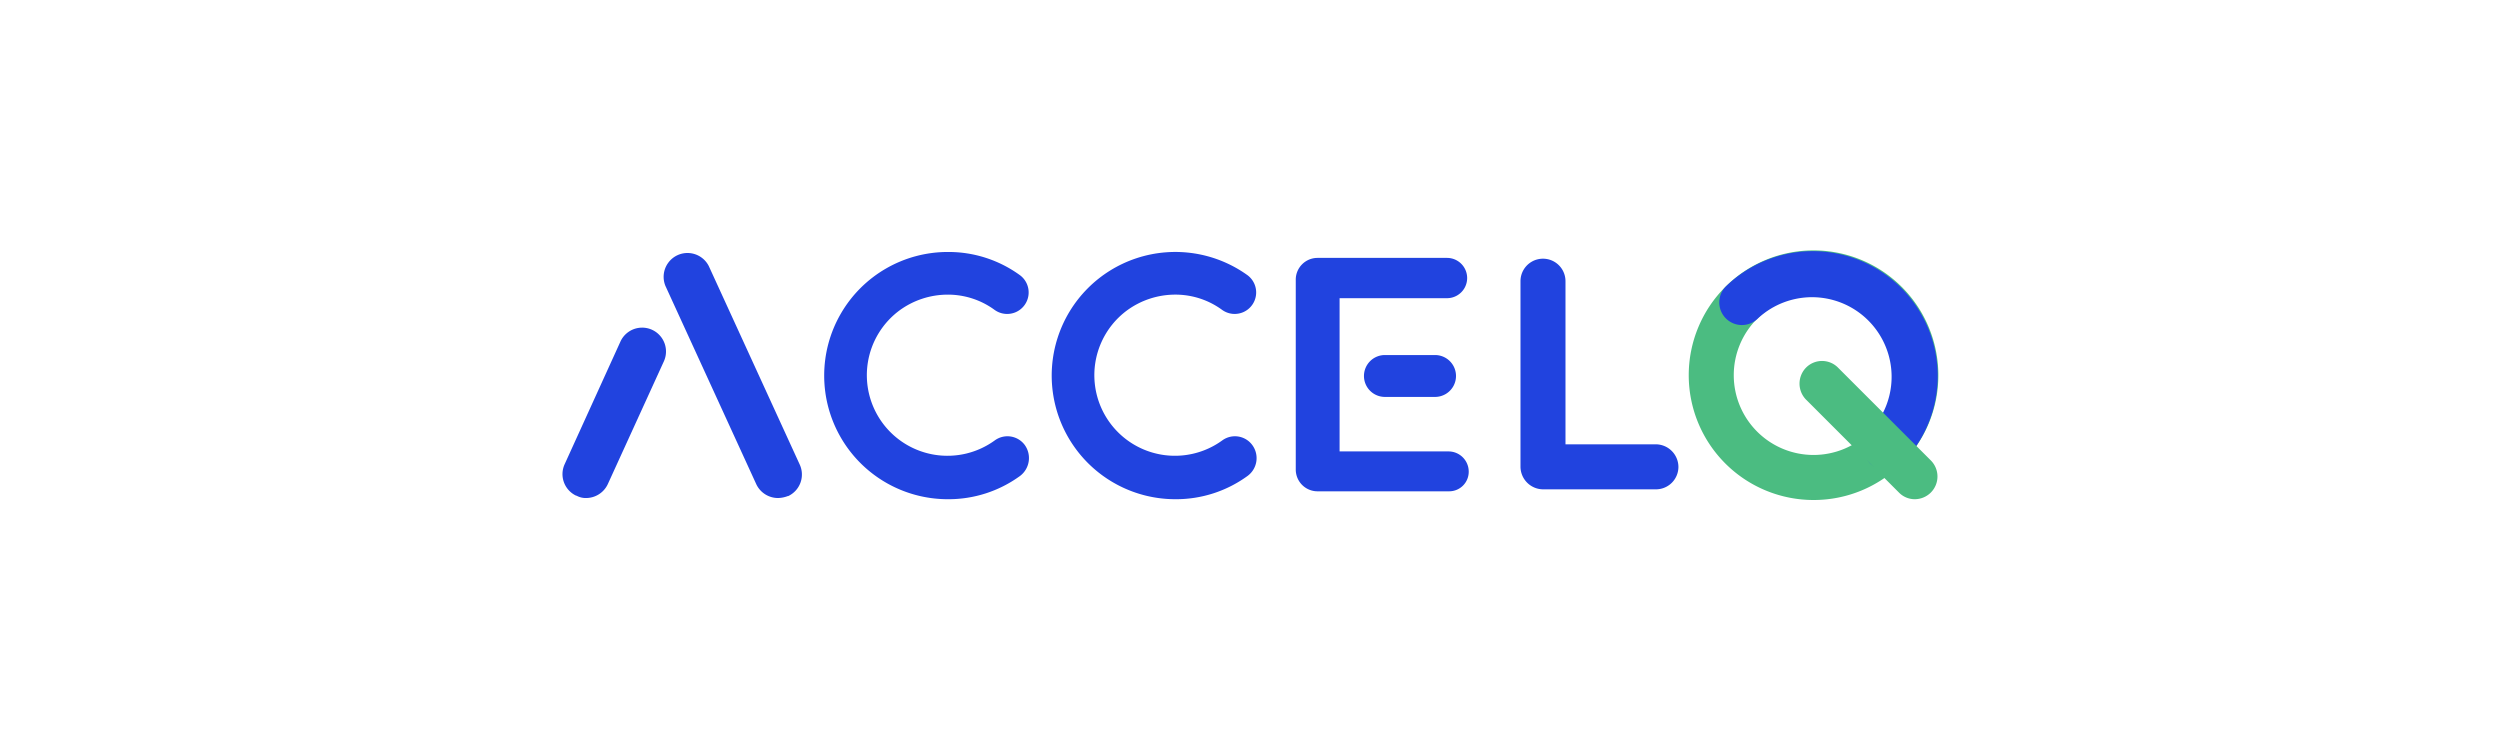 <?xml version="1.0" encoding="UTF-8"?>
<svg xmlns="http://www.w3.org/2000/svg" width="200" height="60" viewBox="0 0 200 60">
  <defs>
    <style>
      .cls-1 {
        fill: #fff;
      }

      .cls-2 {
        fill: #2143df;
      }

      .cls-3 {
        fill: #4bbc81;
      }
    </style>
  </defs>
  <g id="Group_7508" data-name="Group 7508" transform="translate(519 -3900)">
    <rect id="Rectangle_2244" data-name="Rectangle 2244" class="cls-1" width="200" height="60" transform="translate(-519 3900)"></rect>
    <g id="accelqlogo-seagreen" transform="translate(-474 3920)">
      <path id="Path_10864" data-name="Path 10864" class="cls-2" d="M209.587,30.249h-4.013a1.675,1.675,0,1,1,0-3.349h4.013a1.675,1.675,0,0,1,0,3.349Z" transform="translate(-139.741 -18.496)"></path>
      <path id="Path_10865" data-name="Path 10865" class="cls-2" d="M198.727,20.973H188.269a1.74,1.74,0,0,1-1.769-1.738V4.069A1.74,1.74,0,0,1,188.238,2.3H198.6a1.611,1.611,0,0,1,0,3.223h-8.594V17.782h8.72a1.618,1.618,0,0,1,1.611,1.611,1.564,1.564,0,0,1-1.58,1.58Z" transform="translate(-127.839 -1.668)"></path>
      <path id="Path_10866" data-name="Path 10866" class="cls-2" d="M35.532,20.521a1.923,1.923,0,0,1-1.738-1.106L26.527,3.555A1.909,1.909,0,0,1,30,1.975l7.267,15.861a1.906,1.906,0,0,1-.916,2.528h-.032A2.344,2.344,0,0,1,35.532,20.521Z" transform="translate(-18.292 -0.679)"></path>
      <path id="Path_10867" data-name="Path 10867" class="cls-2" d="M2.721,33.587a1.923,1.923,0,0,0,1.738-1.106l4.487-9.826a1.909,1.909,0,0,0-3.476-1.58L1.015,30.869A1.906,1.906,0,0,0,1.931,33.4h.032A1.5,1.5,0,0,0,2.721,33.587Z" transform="translate(-0.837 -13.745)"></path>
      <path id="Path_10868" data-name="Path 10868" class="cls-2" d="M254.237,20.952H245.2a1.821,1.821,0,0,1-1.8-1.8V4.3a1.8,1.8,0,1,1,3.6,0V17.35h7.235a1.821,1.821,0,0,1,1.8,1.8A1.8,1.8,0,0,1,254.237,20.952Z" transform="translate(-166.761 -1.805)"></path>
      <path id="Path_10869" data-name="Path 10869" class="cls-3" d="M295.984,20.368a9.984,9.984,0,1,1,9.984-9.984A9.965,9.965,0,0,1,295.984,20.368Zm0-16.367a6.382,6.382,0,1,0,6.382,6.382h0A6.426,6.426,0,0,0,295.984,4Z" transform="translate(-195.901 -0.368)"></path>
      <path id="Path_10870" data-name="Path 10870" class="cls-2" d="M307.05,17.9a1.771,1.771,0,0,1-1.264-.537,1.831,1.831,0,0,1,0-2.559,6.367,6.367,0,0,0-9-9,1.81,1.81,0,0,1-2.559-2.559,9.987,9.987,0,0,1,14.123,14.123h0A1.844,1.844,0,0,1,307.05,17.9Z" transform="translate(-201.185 -0.3)"></path>
      <path id="Path_10871" data-name="Path 10871" class="cls-3" d="M323.26,39.467A1.771,1.771,0,0,1,322,38.93L314.571,31.5a1.831,1.831,0,0,1,0-2.559,1.8,1.8,0,0,1,2.559,0h0l7.425,7.425a1.817,1.817,0,0,1-1.3,3.1Z" transform="translate(-215.088 -19.53)"></path>
      <path id="Path_10872" data-name="Path 10872" class="cls-2" d="M83.151,16.25a1.721,1.721,0,0,0-2.4-.379A6.446,6.446,0,0,1,73.166,5.445a6.544,6.544,0,0,1,3.791-1.232,6.326,6.326,0,0,1,3.791,1.232,1.719,1.719,0,0,0,2.022-2.78h0A9.715,9.715,0,0,0,76.989.8a9.889,9.889,0,0,0,0,19.779,9.715,9.715,0,0,0,5.782-1.864A1.793,1.793,0,0,0,83.151,16.25Z" transform="translate(-46.164 -0.642)"></path>
      <path id="Path_10873" data-name="Path 10873" class="cls-2" d="M140.751,16.25a1.721,1.721,0,0,0-2.4-.379,6.446,6.446,0,0,1-7.583-10.427,6.544,6.544,0,0,1,3.791-1.232,6.326,6.326,0,0,1,3.791,1.232,1.719,1.719,0,0,0,2.022-2.78,9.89,9.89,0,1,0-5.782,17.915,9.715,9.715,0,0,0,5.782-1.864A1.764,1.764,0,0,0,140.751,16.25Z" transform="translate(-85.565 -0.642)"></path>
    </g>
  </g>
</svg>
